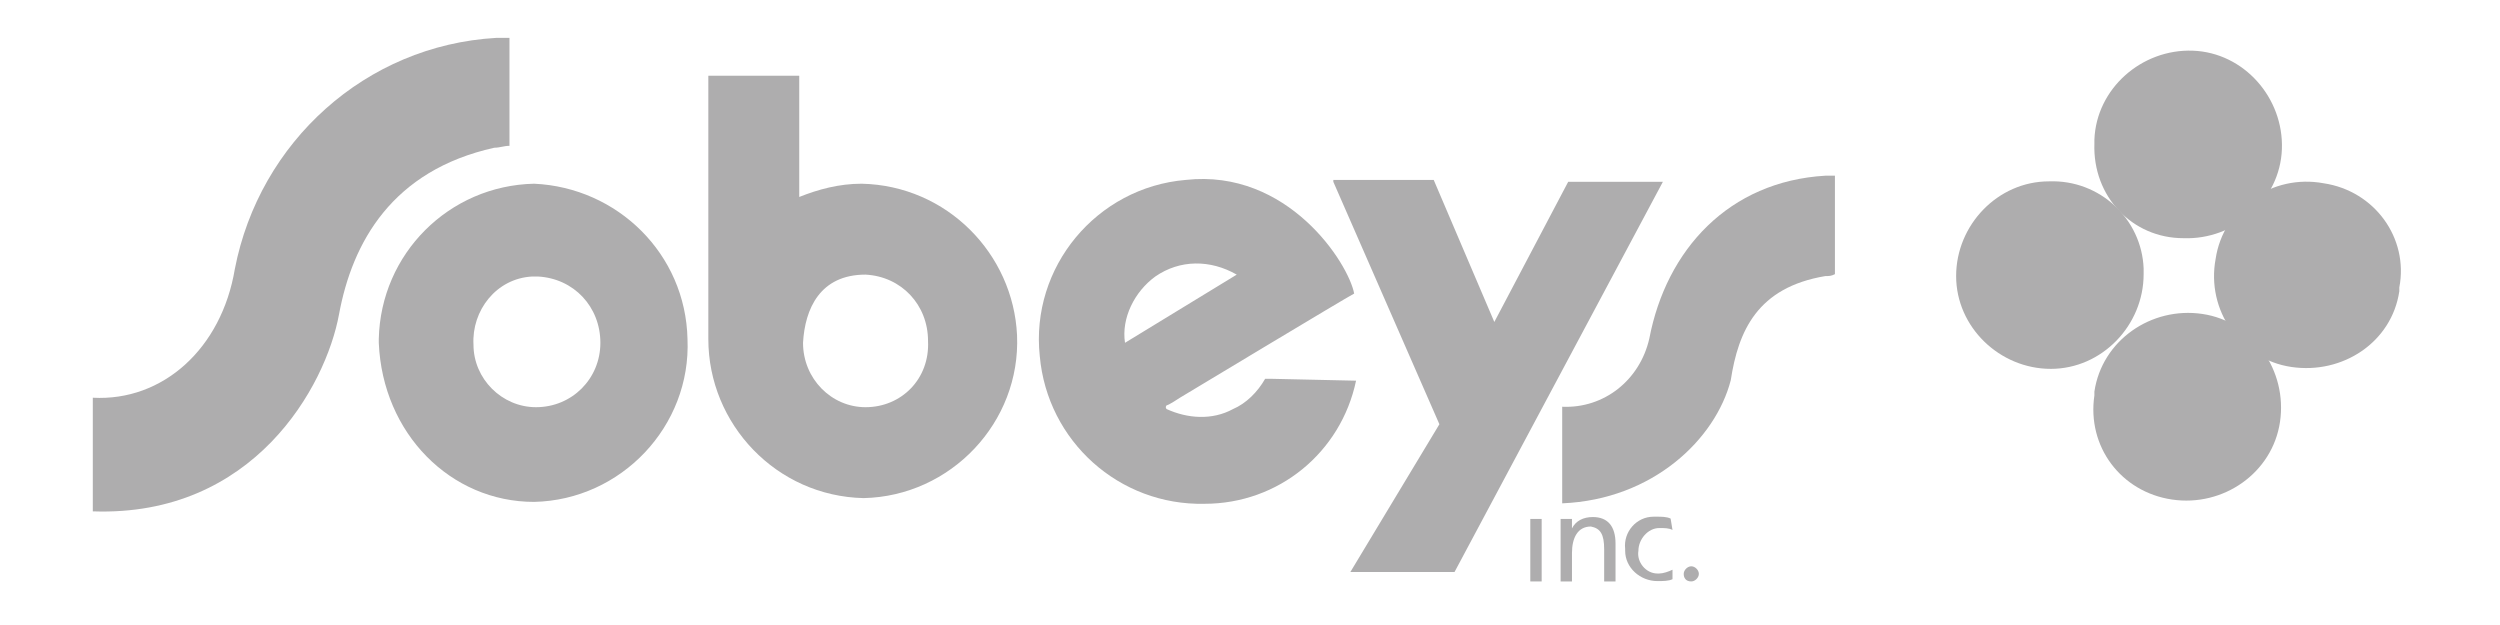 <?xml version="1.0" encoding="utf-8"?>
<!-- Generator: Adobe Illustrator 24.1.2, SVG Export Plug-In . SVG Version: 6.00 Build 0)  -->
<svg version="1.1" id="Layer_1" xmlns="http://www.w3.org/2000/svg" xmlns:xlink="http://www.w3.org/1999/xlink" x="0px" y="0px"
	 viewBox="0 0 132 33" style="enable-background:new 0 0 132 33;" xml:space="preserve">
<style type="text/css">
	.st0{fill:#AEADAE;}
</style>
<g id="Group_126" transform="translate(77.484 0.776)">
	<path id="Path_258" class="st0" d="M37.8,11.8c2.7,0.1,5.1-2,5.2-4.7S41,2,38.3,1.9s-5.1,2-5.2,4.7c0,0.1,0,0.2,0,0.2
		C33,9.6,35.1,11.8,37.8,11.8"/>
	<path id="Path_259" class="st0" d="M45.2,8.9c-2.7-0.5-5.3,1.3-5.7,4c-0.5,2.7,1.3,5.3,4,5.7s5.3-1.3,5.7-4c0-0.1,0-0.2,0-0.2
		C49.7,11.8,47.9,9.3,45.2,8.9L45.2,8.9"/>
	<path id="Path_260" class="st0" d="M37.2,25.6c2.7,0.4,5.3-1.4,5.7-4.1s-1.4-5.3-4.1-5.7c-2.7-0.4-5.3,1.4-5.7,4.1
		c0,0.1,0,0.1,0,0.2C32.7,22.8,34.5,25.2,37.2,25.6C37.1,25.6,37.1,25.6,37.2,25.6"/>
	<path id="Path_261" class="st0" d="M30.7,8.8c-2.7,0-4.9,2.3-4.9,5s2.3,4.9,5,4.9s4.9-2.3,4.9-5c0-0.1,0-0.2,0-0.3
		C35.6,10.8,33.4,8.7,30.7,8.8"/>
	<path id="Path_262" class="st0" d="M9.6,17.1c-0.5,2.2-2.4,3.7-4.6,3.6c0,0,0,4.2,0,5.1c4.8-0.2,8.1-3.4,8.9-6.5
		c0.4-2.6,1.4-4.9,5-5.5c0.2,0,0.3,0,0.5-0.1V8.5c-0.2,0-0.3,0-0.5,0C13.8,8.8,10.5,12.4,9.6,17.1"/>
</g>
<path id="Path_263" class="st0" d="M70.4,9.6L76,22.4l-4.7,7.8h5.5l11-20.6h-5L78.9,17l-3.2-7.5h-5.3V9.6z"/>
<g id="Group_127">
	<path id="Path_264" class="st0" d="M45.5,9.7c-1.2,0-2.3,0.3-3.3,0.7V4h-4.8v13.1c0,0.2,0,0.8,0,0.8l0,0c0,4.5,3.6,8.3,8.2,8.4
		c4.6-0.1,8.3-4,8.1-8.6C53.5,13.4,50,9.8,45.5,9.7 M45.7,21.5c-1.8,0-3.3-1.5-3.3-3.4c0.1-1.8,0.9-3.6,3.3-3.6
		c1.9,0.1,3.3,1.6,3.3,3.5C49.1,20,47.6,21.5,45.7,21.5L45.7,21.5"/>
	<path id="Path_265" class="st0" d="M61,14.6c1.3-0.9,2.9-0.9,4.3-0.1c-0.5,0.3-5.9,3.6-5.9,3.6C59.2,16.8,59.9,15.4,61,14.6
		 M67.1,20h-0.3c-0.4,0.7-1,1.3-1.7,1.6c-1.1,0.6-2.4,0.5-3.5,0c-0.1-0.1,0-0.2,0-0.2c0.1,0,0.7-0.4,0.7-0.4s8.8-5.3,9.2-5.5
		c-0.3-1.6-3.5-6.6-8.9-6c-4.7,0.4-8.2,4.6-7.7,9.3c0.4,4.5,4.2,7.9,8.7,7.8c3.9,0,7.2-2.7,8-6.5L67.1,20z"/>
	<path id="Path_266" class="st0" d="M12.4,14.2c-0.7,4.2-3.8,7-7.5,6.8c0,1.3,0,4.6,0,6c8.5,0.3,12.3-6.6,13-10.4s2.8-7.6,8.2-8.8
		c0.3,0,0.5-0.1,0.8-0.1V2c-0.2,0-0.5,0-0.7,0C19.3,2.4,13.7,7.5,12.4,14.2"/>
	<path id="Path_267" class="st0" d="M28.2,9.7c-4.5,0.1-8.1,3.7-8.2,8.2l0,0c0,0,0,0.1,0,0.2l0,0c0.2,4.8,3.8,8.4,8.2,8.4
		c4.6-0.1,8.3-4,8.1-8.6C36.2,13.4,32.6,9.9,28.2,9.7 M28.3,21.5c-1.8,0-3.3-1.5-3.3-3.3c-0.1-1.8,1.2-3.5,3.1-3.6
		c0.1,0,0.2,0,0.3,0c1.9,0.1,3.3,1.6,3.3,3.5C31.7,20,30.2,21.5,28.3,21.5L28.3,21.5"/>
	<path id="Path_268" class="st0" d="M82.4,27.4H83v0.5l0,0c0.2-0.4,0.6-0.6,1.1-0.6c0.8,0,1.2,0.5,1.2,1.4v2h-0.6V29
		c0-0.8-0.2-1.1-0.7-1.2c-0.7,0-1,0.6-1,1.4v1.5h-0.6V27.4L82.4,27.4z"/>
	<path id="Path_269" class="st0" d="M89.3,30.7c0.2,0,0.4-0.2,0.4-0.4c0-0.2-0.2-0.4-0.4-0.4c-0.2,0-0.4,0.2-0.4,0.4l0,0
		C88.9,30.5,89,30.7,89.3,30.7L89.3,30.7"/>
</g>
<rect id="Rectangle_2" x="80.8" y="27.4" class="st0" width="0.6" height="3.3"/>
<g id="Group_128" transform="translate(81.008 25.381)">
	<path id="Path_270" class="st0" d="M7.3,2.6C7.1,2.5,6.9,2.5,6.6,2.5C6,2.5,5.5,3.1,5.5,3.7l0,0c-0.1,0.6,0.4,1.2,1,1.2h0.1
		c0.2,0,0.5-0.1,0.7-0.2v0.5C7.1,5.3,6.8,5.3,6.5,5.3c-0.9,0-1.7-0.7-1.7-1.6c0,0,0,0,0-0.1C4.7,2.7,5.4,1.9,6.3,1.9
		c0.1,0,0.1,0,0.2,0c0.2,0,0.5,0,0.7,0.1L7.3,2.6z"/>
</g>
</svg>
